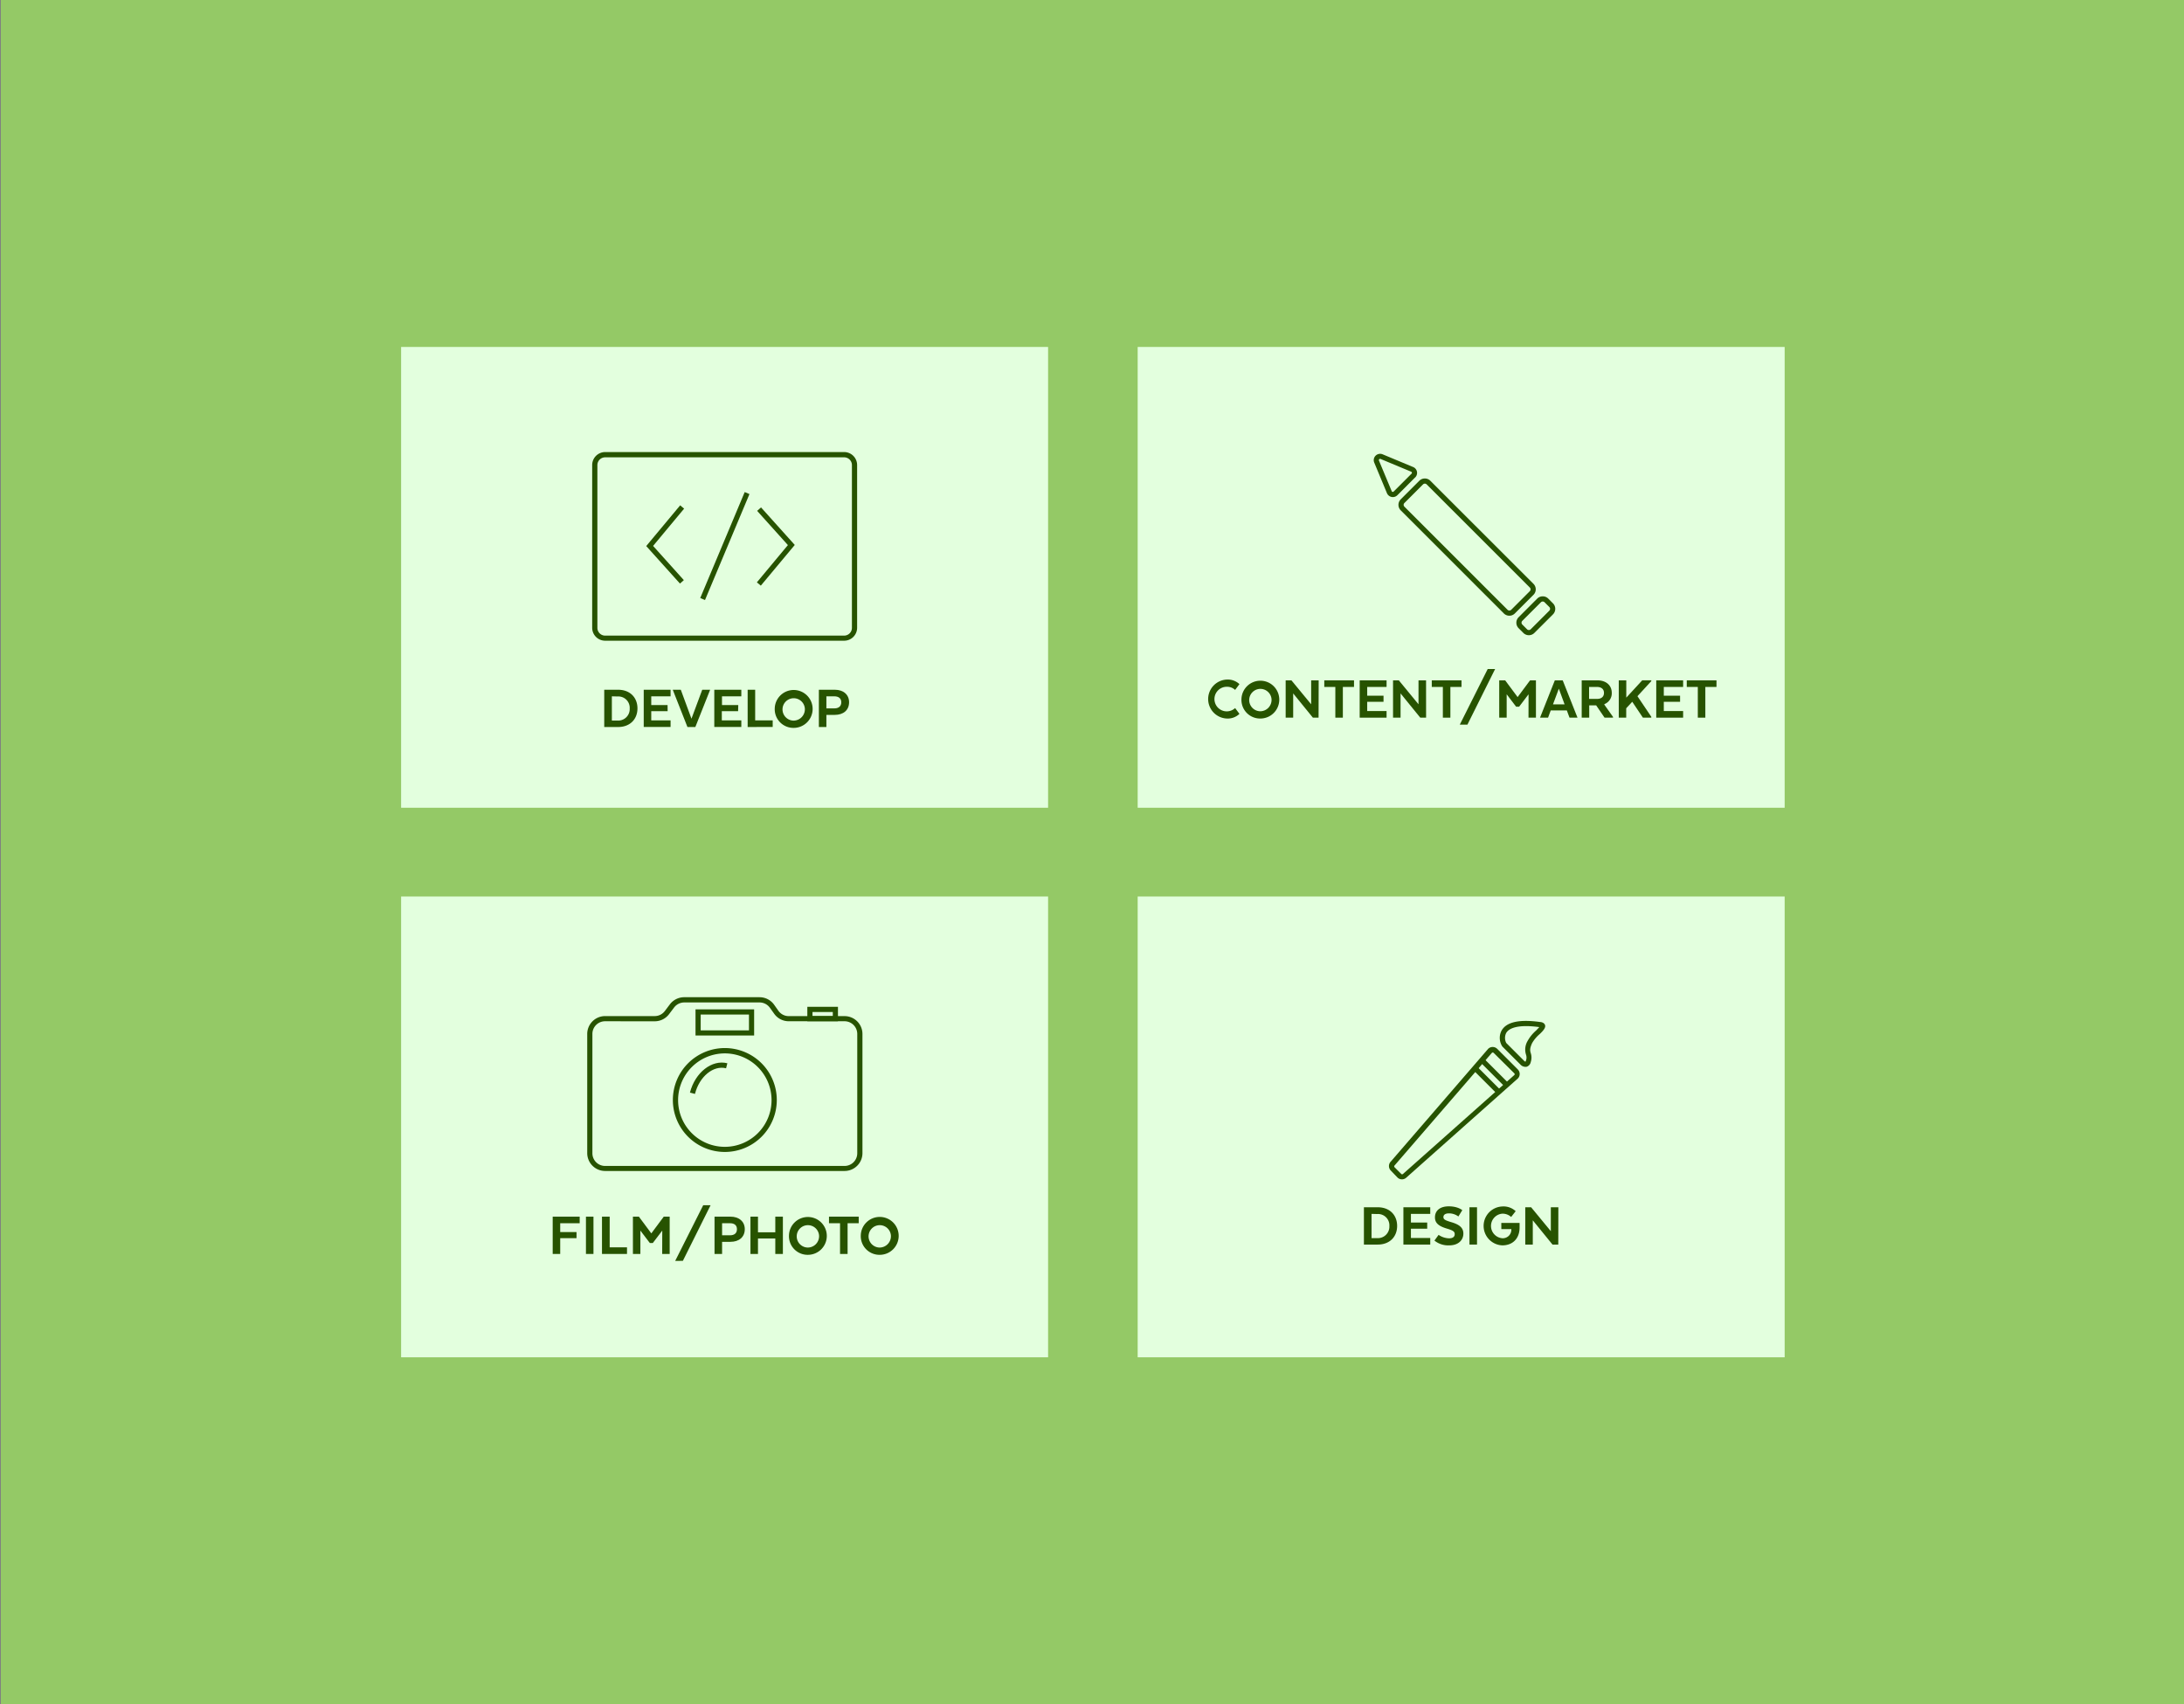 <svg xmlns="http://www.w3.org/2000/svg" viewBox="0 0 630.47 492.09"><rect x="0" y="0" width="630.47" height="492.09" fill="#808080" stroke="none"/><title>flow</title><rect x="0.25" width="630.47" height="492.09" style="fill:#94c966"/><rect x="115.79" y="100.18" width="186.77" height="133.05" style="fill:#e3ffde"/><rect x="328.42" y="100.18" width="186.77" height="133.05" style="fill:#e3ffde"/><rect x="115.79" y="258.86" width="186.77" height="133.05" style="fill:#e3ffde"/><rect x="328.42" y="258.86" width="186.77" height="133.05" style="fill:#e3ffde"/><path d="M243.69,185h-69a3.74,3.74,0,0,1-3.74-3.73v-47a3.75,3.75,0,0,1,3.74-3.74h69a3.75,3.75,0,0,1,3.74,3.74v47A3.74,3.74,0,0,1,243.69,185Zm-69-52.95a2.24,2.24,0,0,0-2.24,2.24v47a2.24,2.24,0,0,0,2.24,2.24h69a2.25,2.25,0,0,0,2.24-2.24v-47a2.24,2.24,0,0,0-2.24-2.24Z" style="fill:#275300"/><polygon points="196.29 168.5 186.55 157.67 196.35 145.91 197.49 146.87 188.53 157.63 197.41 167.51 196.29 168.5" style="fill:#275300"/><polygon points="219.63 169.1 218.49 168.15 227.45 157.39 218.57 147.51 219.69 146.51 229.43 157.35 219.63 169.1" style="fill:#275300"/><rect x="192.65" y="156.92" width="33.18" height="1.49" transform="translate(-17.09 289.62) rotate(-67.24)" style="fill:#275300"/><path d="M243.81,338.11H174.67a5.16,5.16,0,0,1-5.15-5.15V298.54a5.16,5.16,0,0,1,5.15-5.15H189a3.65,3.65,0,0,0,2.91-1.45l1.51-2a5.19,5.19,0,0,1,4.1-2h21.75a5.17,5.17,0,0,1,4.21,2.18l1.22,1.73a3.67,3.67,0,0,0,3,1.55h16.12a5.16,5.16,0,0,1,5.15,5.15V333A5.16,5.16,0,0,1,243.81,338.11Zm-69.14-43.23a3.66,3.66,0,0,0-3.66,3.66V333a3.67,3.67,0,0,0,3.66,3.66h69.14a3.67,3.67,0,0,0,3.66-3.66V298.54a3.67,3.67,0,0,0-3.66-3.66H227.69a5.14,5.14,0,0,1-4.21-2.18L222.26,291a3.67,3.67,0,0,0-3-1.55H197.52a3.7,3.7,0,0,0-2.91,1.44l-1.51,2a5.19,5.19,0,0,1-4.1,2Z" style="fill:#275300"/><path d="M217.7,299H200.78v-7.55H217.7Zm-15.43-1.49h13.94v-4.57H202.27Z" style="fill:#275300"/><path d="M241.9,294.88h-8.84v-4.17h8.84Zm-7.35-1.49h5.86v-1.18h-5.86Z" style="fill:#275300"/><path d="M209.24,332.62a15,15,0,1,1,15-15A15,15,0,0,1,209.24,332.62Zm0-28.46a13.49,13.49,0,1,0,13.49,13.48A13.5,13.5,0,0,0,209.24,304.16Z" style="fill:#275300"/><path d="M200.62,315.86l-1.45-.37c1.48-5.81,6.33-9.62,10.8-8.48l-.37,1.45C205.92,307.53,201.89,310.84,200.62,315.86Z" style="fill:#275300"/><path d="M442.68,171.75l-5.38,5.38a2.25,2.25,0,0,1-3.17,0l-29.77-29.77a2.25,2.25,0,0,1,0-3.18l5.37-5.37a2.25,2.25,0,0,1,3.17,0l29.78,29.77A2.25,2.25,0,0,1,442.68,171.75Zm-37.26-26.51a.74.74,0,0,0,0,1.06l29.77,29.77a.75.75,0,0,0,1.06,0l5.37-5.37a.75.75,0,0,0,0-1.06l-29.77-29.77a.75.75,0,0,0-1.06,0Z" style="fill:#275300"/><path d="M448.31,177.39l-5.38,5.37a2.25,2.25,0,0,1-3.17,0l-1.37-1.37a2.25,2.25,0,0,1,0-3.17l5.37-5.38a2.26,2.26,0,0,1,3.18,0l1.37,1.37A2.26,2.26,0,0,1,448.31,177.39Zm-8.86,1.88a.75.75,0,0,0,0,1.06l1.37,1.37a.75.75,0,0,0,1.06,0l5.37-5.37a.75.75,0,0,0,0-1.06l-1.37-1.37a.75.75,0,0,0-1.06,0Z" style="fill:#275300"/><path d="M408.54,137.83,403.38,143a1.85,1.85,0,0,1-3-.6l-3.67-8.83a1.83,1.83,0,0,1,.4-2h0a1.87,1.87,0,0,1,2-.4l8.83,3.68a1.84,1.84,0,0,1,.6,3Zm-10.39-5.23h0a.35.35,0,0,0-.08.39l3.68,8.83a.32.32,0,0,0,.25.21.35.35,0,0,0,.32-.1l5.16-5.16a.35.35,0,0,0,.1-.32.34.34,0,0,0-.21-.25l-8.83-3.68A.35.35,0,0,0,398.15,132.6Z" style="fill:#275300"/><path d="M403.42,340,401.5,338a1.86,1.86,0,0,1,0-2.62l28.07-32.51a1.86,1.86,0,0,1,2.66,0l5.93,5.93a1.85,1.85,0,0,1,0,2.61L406,340A1.84,1.84,0,0,1,403.42,340Zm27.75-36a.37.37,0,0,0-.5,0l-28.08,32.51a.37.37,0,0,0,0,.54l1.92,1.92a.35.35,0,0,0,.5,0l32.15-28.57a.34.34,0,0,0,0-.47Z" style="fill:#275300"/><path d="M438.86,307.33l-5.16-5.15a4.53,4.53,0,0,1-.32-4.43c1.31-2.62,5.08-3.51,11.22-2.65.29,0,1.19.16,1.42.9s-.49,1.57-1.53,2.57a9.83,9.83,0,0,0-2.22,2.65c-.73,1.61-.57,2.19-.38,2.85a4.09,4.09,0,0,1,0,2.59,1.76,1.76,0,0,1-1.2,1.36A2,2,0,0,1,438.86,307.33Zm5.5-10.76c-5.08-.7-8.46-.11-9.54,1.66a3.17,3.17,0,0,0,0,2.92l5.13,5.13a.93.93,0,0,0,.44.28s0-.09.12-.32a2.54,2.54,0,0,0,0-1.76,4.86,4.86,0,0,1,.45-3.87,11.25,11.25,0,0,1,2.55-3.12C443.75,297.2,444.13,296.84,444.36,296.57Z" style="fill:#275300"/><rect x="430.62" y="304.64" width="1.49" height="10.12" transform="translate(-92.64 395.73) rotate(-45)" style="fill:#275300"/><rect x="428.41" y="306.81" width="1.49" height="9.92" transform="translate(-94.76 394.78) rotate(-45)" style="fill:#275300"/><path d="M178.43,209.92h-4V199.16h4c3.41,0,5.59,2.22,5.59,5.38S181.84,209.92,178.43,209.92Zm-1.8-8.86v7h1.65a3.32,3.32,0,0,0,3.5-3.48,3.28,3.28,0,0,0-3.5-3.48Z" style="fill:#275300"/><path d="M192.73,205.35H188V208h5.58v1.9h-7.75V199.16h7.75v1.9H188v2.53h4.71Z" style="fill:#275300"/><path d="M194.21,199.16h2.32l3.08,8.36,3.11-8.36H205l-4.27,10.76h-2.28Z" style="fill:#275300"/><path d="M213.07,205.35h-4.7V208H214v1.9H206.2V199.16H214v1.9h-5.58v2.53h4.7Z" style="fill:#275300"/><path d="M215.83,209.92V199.16H218V208h5.06v1.9Z" style="fill:#275300"/><path d="M223.65,204.54a5.47,5.47,0,1,1,5.46,5.63A5.39,5.39,0,0,1,223.65,204.54Zm8.69,0a3.23,3.23,0,1,0-3.23,3.53A3.28,3.28,0,0,0,232.34,204.54Z" style="fill:#275300"/><path d="M245.11,202.76c0,2.3-1.65,3.66-4.15,3.66h-2.4v3.5h-2.17V199.16H241C243.48,199.16,245.11,200.59,245.11,202.76Zm-4.25-1.7h-2.3v3.48h2.3c1.18,0,2-.56,2-1.76S242,201.06,240.86,201.06Z" style="fill:#275300"/><path d="M166.43,357.51h-4.71v4.56h-2.17V351.3h7.79v1.9h-5.62v2.55h4.71Z" style="fill:#275300"/><path d="M171.32,362.07h-2.17V351.3h2.17Z" style="fill:#275300"/><path d="M173.78,362.07V351.3H176v8.86H181v1.91Z" style="fill:#275300"/><path d="M191.18,355.32l-2.73,3.59h-.86l-2.73-3.59v6.75h-2.15V351.3h1.72l3.59,4.83,3.59-4.83h1.71l0,10.77h-2.16Z" style="fill:#275300"/><path d="M194.91,364.08,203,348h2.13l-8,16.06Z" style="fill:#275300"/><path d="M215,354.91c0,2.29-1.66,3.66-4.15,3.66h-2.4v3.5h-2.18V351.3h4.6C213.37,351.3,215,352.74,215,354.91Zm-4.26-1.71h-2.29v3.48h2.29c1.19,0,2-.55,2-1.75S211.94,353.2,210.75,353.2Z" style="fill:#275300"/><path d="M226,362.08h-2.19V357.6h-5v4.48h-2.17V351.3h2.17v4.52h5V351.3H226Z" style="fill:#275300"/><path d="M227.76,356.68a5.46,5.46,0,1,1,5.45,5.64A5.38,5.38,0,0,1,227.76,356.68Zm8.68,0a3.23,3.23,0,1,0-3.23,3.54A3.27,3.27,0,0,0,236.44,356.68Z" style="fill:#275300"/><path d="M239.31,351.3h8.58v1.9h-3.21v8.87H242.5V353.2h-3.19Z" style="fill:#275300"/><path d="M248.49,356.68a5.47,5.47,0,1,1,5.46,5.64A5.39,5.39,0,0,1,248.49,356.68Zm8.69,0a3.23,3.23,0,1,0-3.23,3.54A3.28,3.28,0,0,0,257.18,356.68Z" style="fill:#275300"/><path d="M357.8,206.12a4.86,4.86,0,0,1-3.64,1.35,5.63,5.63,0,0,1,0-11.25,4.91,4.91,0,0,1,3.64,1.32l-1.25,1.67a3.34,3.34,0,0,0-2.37-.91,3.55,3.55,0,1,0,2.37,6.15Z" style="fill:#275300"/><path d="M358.38,201.83a5.46,5.46,0,1,1,5.45,5.64A5.38,5.38,0,0,1,358.38,201.83Zm8.68,0a3.23,3.23,0,1,0-3.23,3.54A3.28,3.28,0,0,0,367.06,201.83Z" style="fill:#275300"/><path d="M380.64,207.22H379l-5.69-7v7h-2.17V196.45h1.67l5.69,6.91v-6.91h2.17Z" style="fill:#275300"/><path d="M382.29,196.45h8.58v1.9h-3.22v8.87h-2.17v-8.87h-3.19Z" style="fill:#275300"/><path d="M399.39,202.64h-4.71v2.67h5.59v1.91h-7.76V196.45h7.76v1.9h-5.59v2.53h4.71Z" style="fill:#275300"/><path d="M411.68,207.22H410l-5.69-7v7h-2.17V196.45h1.67l5.68,6.91v-6.91h2.18Z" style="fill:#275300"/><path d="M413.32,196.45h8.58v1.9h-3.21v8.87h-2.17v-8.87h-3.2Z" style="fill:#275300"/><path d="M421.41,209.23l8.06-16.06h2.14l-8,16.06Z" style="fill:#275300"/><path d="M441.26,200.47l-2.73,3.59h-.86l-2.73-3.59v6.75h-2.15V196.45h1.72l3.59,4.83,3.59-4.83h1.7l0,10.77h-2.15Z" style="fill:#275300"/><path d="M455.39,207.22h-2.31l-.77-2.09h-4.65l-.77,2.09h-2.32l4.27-10.77h2.28Zm-7.08-3.84h3.35L450,198.85Z" style="fill:#275300"/><path d="M461.15,196.45c2.49,0,4.13,1.44,4.13,3.61a3.35,3.35,0,0,1-2.14,3.26v.15l2.5,3.53v.22H463.2l-2.43-3.56h-2v3.56h-2.17V196.45Zm-.13,1.9h-2.29v3.45h2.35c1.13,0,1.95-.58,1.95-1.73S462.21,198.35,461,198.35Z" style="fill:#275300"/><path d="M469.47,201.44l4.6-5h2.62v.23l-4,4.35,4,5.95v.24h-2.43l-3.07-4.58-1.74,1.88v2.7H467.3V196.45h2.17Z" style="fill:#275300"/><path d="M485,202.64h-4.7v2.67h5.58v1.91h-7.76V196.45h7.76v1.9h-5.58v2.53H485Z" style="fill:#275300"/><path d="M486.93,196.45h8.58v1.9h-3.22v8.87h-2.17v-8.87h-3.19Z" style="fill:#275300"/><path d="M397.73,359.36h-4V348.59h4c3.41,0,5.59,2.23,5.59,5.39S401.14,359.36,397.73,359.36Zm-1.8-8.86v7h1.65a3.32,3.32,0,0,0,3.5-3.48,3.28,3.28,0,0,0-3.5-3.48Z" style="fill:#275300"/><path d="M412,354.78h-4.7v2.68h5.58v1.9h-7.75V348.59h7.75v1.91h-5.58V353H412Z" style="fill:#275300"/><path d="M415.29,356.56a5.64,5.64,0,0,0,3,1c1.15,0,1.65-.48,1.65-1.2s-.41-1.06-2.15-1.58c-2.33-.68-3.55-1.54-3.55-3.27,0-1.88,1.36-3.19,4-3.19s3.89,1.11,3.89,1.11L421,351.25a4.53,4.53,0,0,0-2.72-.9c-1.06,0-1.6.41-1.6,1.08s.54.93,2.06,1.4c2.5.7,3.7,1.63,3.7,3.37s-1.31,3.39-4.08,3.39a6.33,6.33,0,0,1-4.27-1.38Z" style="fill:#275300"/><path d="M426.38,359.36H424.2V348.59h2.18Z" style="fill:#275300"/><path d="M433.39,353.12h5.28v1.31c0,3.12-1.92,5.16-5,5.16a5.62,5.62,0,0,1,0-11.23,5.14,5.14,0,0,1,3.87,1.36l-1.31,1.67a3.67,3.67,0,0,0-2.58-.95,3.56,3.56,0,0,0,0,7.09,2.46,2.46,0,0,0,2.64-2.49v-.15h-2.89Z" style="fill:#275300"/><path d="M449.84,359.36h-1.67l-5.69-7v7h-2.17V348.59H442l5.69,6.91v-6.91h2.17Z" style="fill:#275300"/></svg>